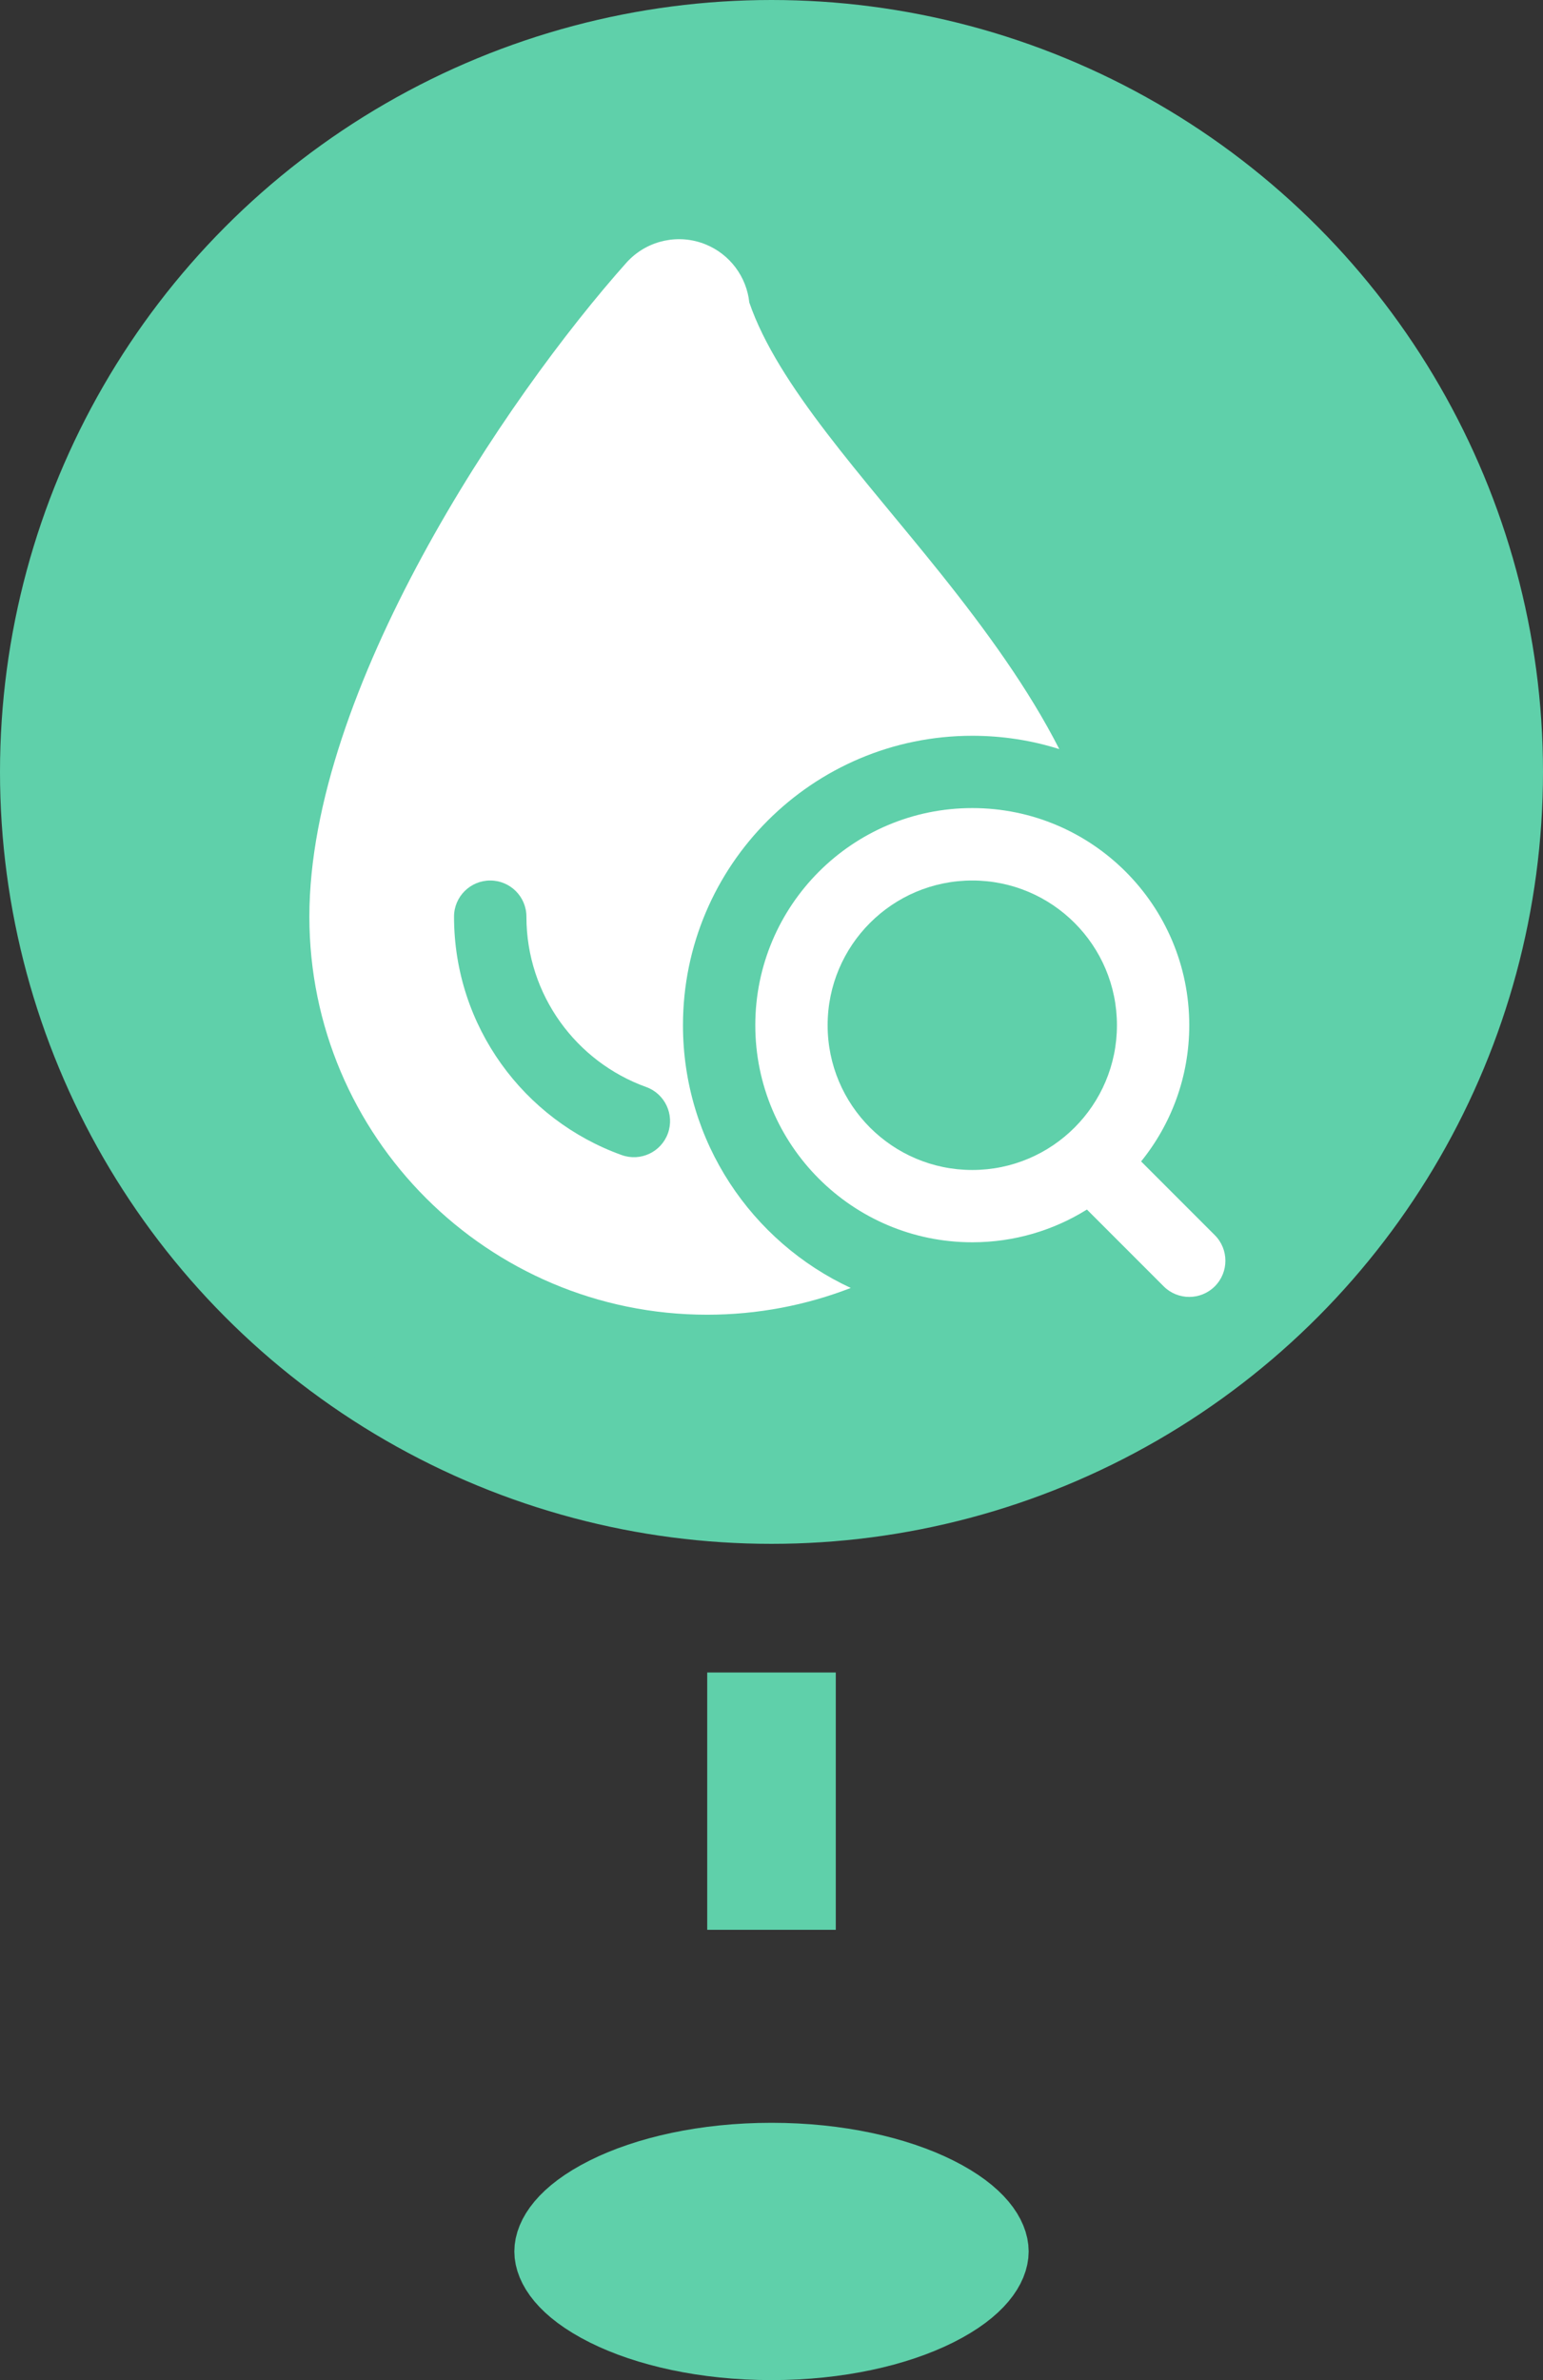 <svg width="24" height="37" viewBox="0 0 24 37" fill="none" xmlns="http://www.w3.org/2000/svg">
<rect x="0" y="0" width="24" height="37" fill="#333333" stroke="none"/>
<circle cx="12" cy="12" r="11.5" fill="#5FD0AA" stroke="#5FD0AA"/>
<line x1="12" y1="26" x2="12" y2="31" stroke="#5FD0AA" stroke-width="2" stroke-dasharray="4 4"/>
<path d="M12 33.5C13.044 33.5 13.964 33.713 14.604 34.033C15.275 34.369 15.5 34.739 15.5 35C15.5 35.261 15.275 35.631 14.604 35.967C13.964 36.287 13.044 36.5 12 36.5C10.956 36.5 10.036 36.287 9.396 35.967C8.725 35.631 8.5 35.261 8.5 35C8.5 34.739 8.725 34.369 9.396 34.033C10.036 33.713 10.956 33.5 12 33.5Z" fill="#5FD0AA" stroke="#5FD0AA"/>
<path fill-rule="evenodd" clip-rule="evenodd" d="M13.233 20.022C11.692 19.307 10.623 17.747 10.623 15.938C10.623 13.454 12.639 11.438 15.123 11.438C15.594 11.438 16.048 11.51 16.476 11.645C16.001 10.712 15.336 9.797 14.629 8.913C13.424 7.407 12.099 5.996 11.655 4.703L11.655 4.704C11.613 4.302 11.352 3.951 10.972 3.798C10.56 3.632 10.089 3.731 9.778 4.047C9.771 4.054 9.765 4.06 9.759 4.066C7.845 6.207 4.812 10.743 4.812 14.25C4.812 17.665 7.585 20.438 11 20.438C11.787 20.438 12.54 20.29 13.233 20.022ZM10.05 16.898C8.965 16.508 8.188 15.469 8.188 14.25C8.188 13.94 7.936 13.688 7.625 13.688C7.314 13.688 7.062 13.94 7.062 14.25C7.062 15.956 8.15 17.411 9.67 17.956C9.962 18.061 10.284 17.91 10.389 17.618C10.494 17.325 10.342 17.003 10.05 16.898Z" fill="white"/>
<path fill-rule="evenodd" clip-rule="evenodd" d="M16.906 18.803L18.1 19.997C18.319 20.216 18.676 20.216 18.895 19.997C19.115 19.777 19.115 19.421 18.895 19.201L17.749 18.055C18.217 17.477 18.498 16.74 18.498 15.938C18.498 14.075 16.986 12.562 15.123 12.562C13.26 12.562 11.748 14.075 11.748 15.938C11.748 17.8 13.26 19.312 15.123 19.312C15.777 19.312 16.388 19.126 16.906 18.803ZM15.123 13.688C16.365 13.688 17.373 14.695 17.373 15.938C17.373 17.18 16.365 18.188 15.123 18.188C13.881 18.188 12.873 17.18 12.873 15.938C12.873 14.695 13.881 13.688 15.123 13.688Z" fill="white"/>
</svg>
